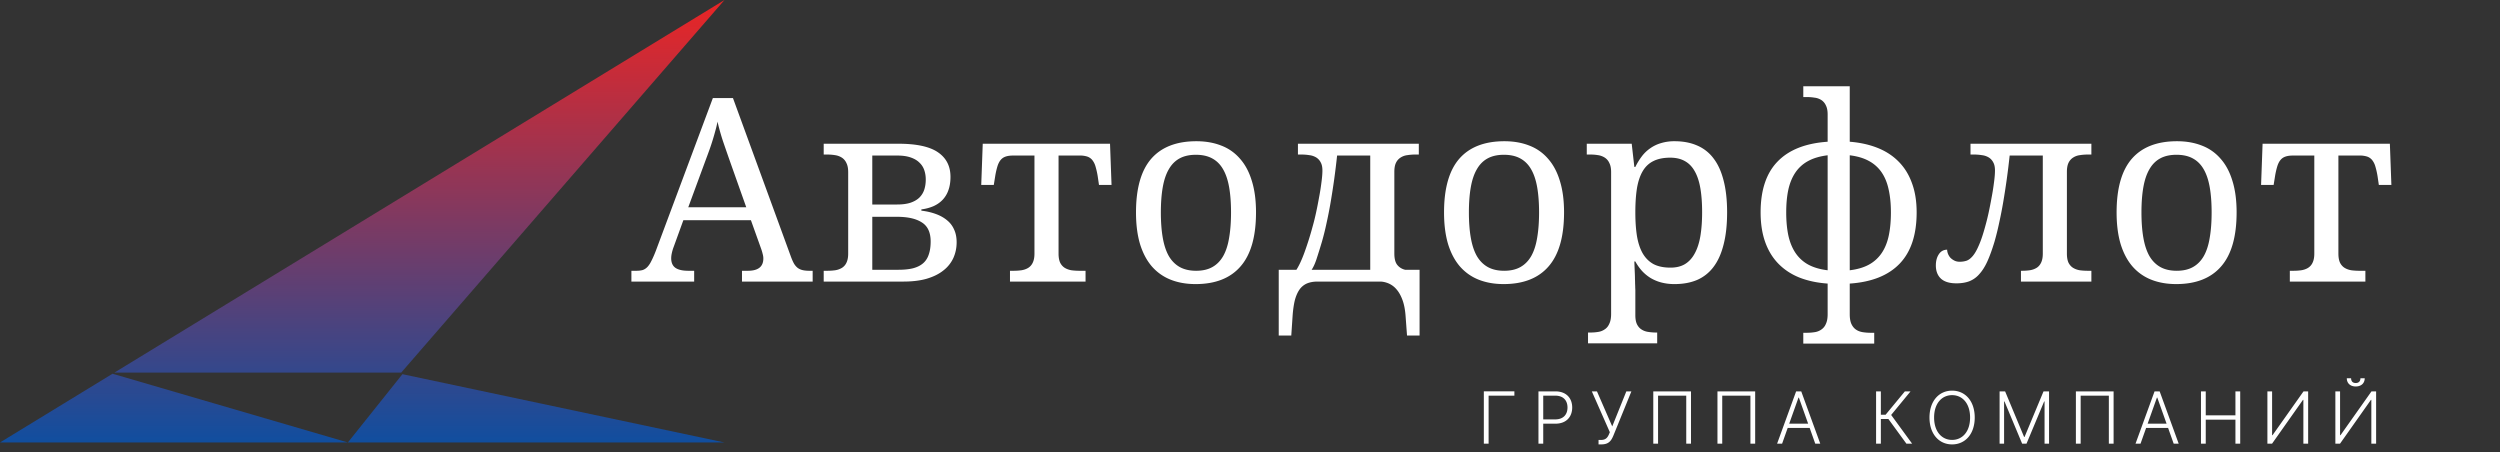 <svg width="293" height="53" fill="none" xmlns="http://www.w3.org/2000/svg"><rect width="100%" height="100%" fill="#333333" stroke="none"/><path d="M80.09 25.806l-1.147 3.163a4.8 4.8 0 00-.206.706 2.825 2.825 0 00-.073.589c0 .51.162.882.485 1.118.334.235.839.353 1.516.353h.691V33H74v-1.265h.574c.294 0 .544-.03.75-.088.206-.07.392-.192.56-.368.166-.177.323-.417.47-.721.157-.304.329-.697.515-1.177l6.679-17.89h2.354l6.812 18.64c.117.314.235.574.353.78.127.206.274.373.441.5.167.118.358.201.574.25.216.05.47.074.765.074h.397V33h-8.283v-1.265h.692c1.206 0 1.81-.48 1.81-1.442 0-.167-.025-.338-.074-.515a5.499 5.499 0 00-.177-.603l-1.206-3.37H80.09zm5.503-6.782c-.314-.893-.603-1.727-.868-2.501a26.647 26.647 0 01-.633-2.266c-.068.363-.152.716-.25 1.06a28.46 28.46 0 01-.662 2.147c-.137.383-.294.81-.47 1.28l-2.045 5.547h6.796l-1.868-5.267zm10.945-2.178h8.768c2.109 0 3.649.334 4.62 1 .981.668 1.471 1.629 1.471 2.884 0 .598-.083 1.123-.25 1.574a3.094 3.094 0 01-.691 1.133c-.295.304-.653.55-1.074.736a5.3 5.3 0 01-1.398.368v.147c.637.078 1.206.21 1.707.397.51.186.946.431 1.309.736.363.294.637.657.824 1.088.196.422.294.917.294 1.486 0 .657-.128 1.27-.383 1.84a3.926 3.926 0 01-1.162 1.456c-.51.412-1.157.735-1.942.97-.775.226-1.692.339-2.751.339h-9.342v-1.265h.397c.334 0 .648-.02.942-.06a2.18 2.18 0 00.794-.279 1.39 1.39 0 00.53-.603c.137-.274.206-.632.206-1.074v-9.548c0-.441-.069-.794-.206-1.059a1.473 1.473 0 00-.53-.633 2.026 2.026 0 00-.794-.294 5.732 5.732 0 00-.942-.073h-.397v-1.266zm8.768 14.771c.667 0 1.236-.059 1.707-.177.481-.127.873-.323 1.177-.588.304-.265.525-.608.662-1.03.147-.421.221-.927.221-1.515 0-1.06-.344-1.805-1.03-2.236-.677-.442-1.648-.662-2.913-.662h-2.898v6.208h3.074zm-3.074-13.388v5.738h2.927c.608 0 1.123-.069 1.545-.206.432-.147.78-.348 1.045-.603a2.34 2.34 0 00.573-.927c.118-.363.177-.76.177-1.192 0-.392-.059-.76-.177-1.103a2.122 2.122 0 00-.573-.883c-.255-.255-.599-.456-1.03-.603-.422-.147-.942-.22-1.56-.22h-2.927zm27.863-1.383l.177 4.826h-1.471l-.147-1a9.08 9.08 0 00-.265-1.178 2.148 2.148 0 00-.383-.75 1.286 1.286 0 00-.588-.397 2.834 2.834 0 00-.883-.118h-2.472v11.49c0 .442.064.8.192 1.074.137.265.318.466.544.603.226.138.486.23.78.28.304.04.623.059.956.059h.692V33h-8.857v-1.265h.397c.334 0 .647-.02.942-.06.304-.048.569-.141.794-.279a1.39 1.39 0 00.53-.603c.137-.274.206-.632.206-1.074V18.23h-2.501c-.344 0-.633.04-.868.118-.236.078-.432.21-.589.397-.157.186-.284.437-.382.75a8.917 8.917 0 00-.265 1.177l-.162 1h-1.471l.176-4.825h14.918zm17.11 8.048c0 2.834-.603 4.943-1.81 6.326-1.196 1.383-2.952 2.074-5.267 2.074-1.088 0-2.064-.171-2.927-.515a5.672 5.672 0 01-2.207-1.56c-.598-.696-1.059-1.568-1.383-2.618-.314-1.06-.471-2.295-.471-3.707 0-2.815.594-4.91 1.78-6.282 1.197-1.373 2.962-2.06 5.297-2.06 1.088 0 2.064.172 2.927.515a5.42 5.42 0 012.192 1.545c.608.686 1.069 1.554 1.383 2.604.324 1.04.486 2.265.486 3.678zm-11.152 0c0 1.118.074 2.104.221 2.957.147.853.382 1.57.706 2.148.333.569.76 1 1.28 1.294.53.295 1.172.442 1.927.442.755 0 1.393-.147 1.913-.442.52-.294.941-.725 1.265-1.294.324-.579.554-1.295.691-2.148.147-.854.221-1.84.221-2.957 0-1.118-.074-2.1-.221-2.943-.147-.843-.382-1.544-.706-2.104-.323-.568-.75-.995-1.28-1.28-.52-.284-1.157-.426-1.912-.426-.756 0-1.393.142-1.913.427-.52.284-.941.71-1.265 1.28-.324.559-.559 1.26-.706 2.103-.147.844-.221 1.825-.221 2.943zm15.888 6.723c.314-.49.628-1.167.942-2.03a37.59 37.59 0 00.986-3.148c.117-.412.24-.908.367-1.486a47.65 47.65 0 00.354-1.795c.117-.608.21-1.192.279-1.751.079-.569.118-1.044.118-1.427 0-.402-.069-.72-.206-.956a1.428 1.428 0 00-.53-.574 1.997 1.997 0 00-.794-.265 5.74 5.74 0 00-.942-.073h-.397v-1.266h14.167v1.265h-.397c-.333 0-.652.025-.956.074a1.86 1.86 0 00-.78.28 1.468 1.468 0 00-.544.617c-.128.265-.191.618-.191 1.06v9.577c0 .608.117 1.055.353 1.339.235.285.539.47.912.56h1.692v7.708h-1.471l-.162-2.192c-.049-.765-.167-1.407-.353-1.927-.187-.52-.417-.942-.692-1.265a2.528 2.528 0 00-.883-.692 2.754 2.754 0 00-.985-.25h-7.415c-.471 0-.883.074-1.236.22a2.078 2.078 0 00-.868.707c-.235.333-.422.76-.559 1.28-.127.53-.216 1.172-.265 1.927l-.147 2.192h-1.471v-7.709h2.074zm2.987-3.28a74.088 74.088 0 01-.647 2.074c-.177.52-.363.922-.559 1.206h6.87V18.23h-3.884a89.916 89.916 0 01-.338 2.766c-.128.912-.265 1.8-.412 2.663a50.183 50.183 0 01-.486 2.486 31.374 31.374 0 01-.544 2.192zm28.379-3.443c0 2.834-.604 4.943-1.81 6.326-1.197 1.383-2.952 2.074-5.267 2.074-1.089 0-2.064-.171-2.928-.515a5.668 5.668 0 01-2.206-1.56c-.599-.696-1.06-1.568-1.383-2.618-.314-1.06-.471-2.295-.471-3.707 0-2.815.593-4.91 1.78-6.282 1.197-1.373 2.962-2.06 5.296-2.06 1.089 0 2.065.172 2.928.515a5.42 5.42 0 012.192 1.545c.608.686 1.069 1.554 1.383 2.604.324 1.04.486 2.265.486 3.678zm-11.152 0c0 1.118.074 2.104.221 2.957.147.853.382 1.57.706 2.148.333.569.76 1 1.28 1.294.529.295 1.172.442 1.927.442.755 0 1.393-.147 1.913-.442.519-.294.941-.725 1.265-1.294.323-.579.554-1.295.691-2.148.147-.854.221-1.84.221-2.957 0-1.118-.074-2.1-.221-2.943-.147-.843-.382-1.544-.706-2.104-.324-.568-.75-.995-1.28-1.28-.52-.284-1.157-.426-1.912-.426-.756 0-1.393.142-1.913.427-.52.284-.942.71-1.265 1.28-.324.559-.559 1.26-.706 2.103-.147.844-.221 1.825-.221 2.943zm23.597-6.415c-.784 0-1.441.133-1.971.398-.52.255-.937.647-1.251 1.177-.313.53-.539 1.196-.676 2-.128.805-.192 1.751-.192 2.84 0 1.05.064 1.976.192 2.78.137.805.363 1.481.676 2.03.324.55.746.967 1.266 1.251.529.275 1.191.412 1.986.412.667 0 1.231-.137 1.692-.412.47-.284.853-.701 1.147-1.25.304-.55.525-1.226.662-2.03.137-.815.206-1.751.206-2.81 0-1.07-.069-2.002-.206-2.796-.137-.804-.358-1.471-.662-2-.294-.53-.682-.928-1.162-1.192-.471-.265-1.04-.398-1.707-.398zm6.665 6.415c0 1.451-.138 2.707-.412 3.766-.265 1.06-.657 1.932-1.177 2.619a4.785 4.785 0 01-1.927 1.53c-.765.323-1.643.485-2.634.485a6.024 6.024 0 01-1.574-.191 4.845 4.845 0 01-1.28-.544 4.816 4.816 0 01-1-.839 5.99 5.99 0 01-.751-1.074h-.117c.019.52.039 1.005.059 1.457.009.186.014.382.014.588.01.196.015.383.015.56.01.176.015.333.015.47.009.147.014.26.014.338v2.884c0 .441.064.794.192 1.06.137.274.318.48.544.617.226.147.485.24.78.28.304.049.622.073.956.073h.088v1.265h-8.106v-1.265h.235c.344 0 .662-.024.957-.073a1.78 1.78 0 00.779-.31c.226-.147.402-.367.53-.662.137-.284.206-.661.206-1.132V20.17c0-.441-.069-.794-.206-1.059a1.474 1.474 0 00-.53-.633 2.021 2.021 0 00-.794-.294 5.732 5.732 0 00-.942-.073h-.382v-1.266h5.267l.309 2.722h.117a7.51 7.51 0 01.765-1.25 4.27 4.27 0 01.986-.942 4.202 4.202 0 011.265-.603 5.319 5.319 0 011.589-.22c.991 0 1.869.166 2.634.5a4.668 4.668 0 011.927 1.515c.52.676.912 1.54 1.177 2.589.274 1.05.412 2.295.412 3.737zm9.312 14.108c.343 0 .662-.024.956-.073a1.79 1.79 0 00.78-.309 1.45 1.45 0 00.529-.662c.138-.285.206-.662.206-1.133v-3.59c-1.235-.088-2.339-.323-3.31-.706-.971-.392-1.795-.936-2.471-1.633-.677-.696-1.192-1.545-1.545-2.545s-.53-2.153-.53-3.457c0-2.61.662-4.595 1.986-5.959 1.324-1.373 3.281-2.147 5.87-2.324v-3.193c0-.44-.068-.794-.206-1.059a1.472 1.472 0 00-.529-.632 1.878 1.878 0 00-.795-.28 5.728 5.728 0 00-.941-.073h-.383v-1.266h5.444v6.503c1.226.098 2.324.343 3.295.735.971.393 1.79.932 2.457 1.619.677.686 1.192 1.525 1.545 2.516.363.98.544 2.118.544 3.413 0 2.619-.662 4.62-1.986 6.002-1.324 1.383-3.276 2.163-5.855 2.34v3.59c0 .47.063.847.191 1.132.137.294.314.515.53.662.225.157.49.26.794.309.304.049.623.073.956.073h.398v1.266h-8.313v-1.266h.383zm-2.384-14.108c0 1.01.084 1.912.251 2.707.176.794.456 1.476.838 2.045a4.292 4.292 0 001.501 1.368c.618.333 1.373.554 2.265.662V18.2c-.892.108-1.647.328-2.265.662a4.212 4.212 0 00-1.501 1.339c-.382.559-.662 1.23-.838 2.015-.167.775-.251 1.668-.251 2.678zm12.27 0c0-1-.088-1.893-.265-2.678-.166-.785-.441-1.456-.823-2.015a4.212 4.212 0 00-1.501-1.34c-.608-.333-1.354-.553-2.236-.661v13.476c.892-.108 1.643-.329 2.251-.662a4.28 4.28 0 001.5-1.368c.383-.57.657-1.25.824-2.045.167-.795.25-1.697.25-2.707zm12.196-4.914c0-.402-.069-.72-.206-.956a1.428 1.428 0 00-.53-.574 1.997 1.997 0 00-.794-.265 5.732 5.732 0 00-.942-.073h-.397v-1.266h14.168v1.265h-.398c-.333 0-.652.025-.956.074a1.86 1.86 0 00-.78.28 1.468 1.468 0 00-.544.617c-.128.265-.191.618-.191 1.06v9.577c0 .442.063.8.191 1.074.137.265.319.466.544.603.226.138.486.23.78.28.304.04.623.059.956.059h.398V33h-8.254v-1.265h.088c.334 0 .648-.02.942-.06.304-.048.569-.141.794-.279.226-.137.403-.338.53-.603.137-.274.206-.632.206-1.074V18.23h-3.884a89.916 89.916 0 01-.338 2.766c-.128.912-.265 1.8-.412 2.663a50.183 50.183 0 01-.486 2.486 30.822 30.822 0 01-.544 2.192c-.275.913-.554 1.682-.839 2.31-.284.618-.603 1.118-.956 1.5a2.99 2.99 0 01-1.177.825c-.431.157-.927.235-1.486.235-.804 0-1.407-.181-1.809-.544-.402-.373-.603-.893-.603-1.56 0-.52.117-.956.353-1.31.235-.352.559-.529.971-.529 0 .137.029.29.088.456.059.157.147.31.265.456.127.138.284.255.47.353.187.099.403.148.648.148.284 0 .549-.04.794-.118.255-.088.505-.28.751-.574.245-.294.485-.72.72-1.28.246-.559.496-1.314.751-2.265.117-.412.24-.908.368-1.486.127-.589.245-1.187.353-1.795.117-.608.21-1.192.279-1.751.079-.569.118-1.044.118-1.427zm28.32 4.914c0 2.834-.604 4.943-1.81 6.326-1.196 1.383-2.952 2.074-5.267 2.074-1.088 0-2.064-.171-2.927-.515a5.664 5.664 0 01-2.207-1.56c-.599-.696-1.059-1.568-1.383-2.618-.314-1.06-.471-2.295-.471-3.707 0-2.815.593-4.91 1.78-6.282 1.197-1.373 2.962-2.06 5.297-2.06 1.088 0 2.064.172 2.927.515a5.42 5.42 0 012.192 1.545c.608.686 1.069 1.554 1.383 2.604.324 1.04.486 2.265.486 3.678zm-11.152 0c0 1.118.074 2.104.221 2.957.147.853.382 1.57.706 2.148.333.569.76 1 1.28 1.294.529.295 1.172.442 1.927.442.755 0 1.393-.147 1.913-.442.519-.294.941-.725 1.265-1.294.324-.579.554-1.295.691-2.148.147-.854.221-1.84.221-2.957 0-1.118-.074-2.1-.221-2.943-.147-.843-.382-1.544-.706-2.104-.324-.568-.75-.995-1.28-1.28-.52-.284-1.157-.426-1.912-.426-.756 0-1.393.142-1.913.427-.52.284-.941.71-1.265 1.28-.324.559-.559 1.26-.706 2.103-.147.844-.221 1.825-.221 2.943zm29.114-8.048l.177 4.826h-1.471l-.147-1a9.08 9.08 0 00-.265-1.178 2.148 2.148 0 00-.383-.75 1.286 1.286 0 00-.588-.397 2.834 2.834 0 00-.883-.118h-2.472v11.49c0 .442.064.8.192 1.074.137.265.318.466.544.603.226.138.486.23.78.28.304.04.623.059.956.059h.691V33h-8.856v-1.265h.397c.334 0 .647-.02.942-.06.304-.048.569-.141.794-.279a1.39 1.39 0 00.53-.603c.137-.274.206-.632.206-1.074V18.23h-2.501c-.344 0-.633.04-.868.118-.236.078-.432.21-.589.397-.157.186-.284.437-.382.75a8.917 8.917 0 00-.265 1.177l-.162 1h-1.471l.176-4.825h14.918zM177.486 45.868h-3.581V52h.56v-5.63h3.021v-.502zM180.307 52h.56v-2.344h1.428c1.297 0 1.967-.824 1.967-1.896s-.67-1.892-1.976-1.892h-1.979V52zm.56-2.847V46.37h1.404c.97 0 1.44.584 1.44 1.39 0 .802-.47 1.392-1.431 1.392h-1.413zm6.482 2.93h.321c.865 0 1.155-.41 1.413-1.017l2.117-5.198h-.593l-1.653 4.108-1.79-4.108h-.602l2.111 4.785-.102.245c-.168.401-.401.662-.916.662h-.306v.524zm10.836-6.215h-4.42V52h.56v-5.63h3.303V52h.557v-6.132zm7.521 0h-4.42V52h.56v-5.63h3.303V52h.557v-6.132zM208.862 52l.656-1.847h2.575l.655 1.847h.587l-2.23-6.132h-.599L208.275 52h.587zm.835-2.35l1.087-3.055h.042l1.087 3.055h-2.216zM223.432 52h.67l-2.458-3.368 2.273-2.764h-.665l-2.261 2.74h-.554v-2.74h-.56V52h.56v-2.892h.884L223.432 52zm8.006-3.066c0-1.92-1.102-3.15-2.653-3.15-1.548 0-2.65 1.234-2.65 3.15s1.099 3.15 2.65 3.15 2.653-1.23 2.653-3.15zm-.545 0c.003 1.65-.898 2.623-2.108 2.623-1.212 0-2.108-.98-2.108-2.623 0-1.653.905-2.623 2.108-2.623 1.21 0 2.108.973 2.108 2.623zm3.459-3.066V52h.527v-4.95h.048l2.069 4.95h.509l2.069-4.95h.048V52h.527v-6.132h-.647l-2.224 5.341h-.054l-2.225-5.341h-.647zm13.362 0h-4.42V52h.56v-5.63h3.303V52h.557v-6.132zM250.87 52l.655-1.847h2.576l.655 1.847h.587l-2.231-6.132h-.598L250.283 52h.587zm.835-2.35l1.087-3.055h.042l1.087 3.055h-2.216zm6.249 2.35h.56v-2.818h3.479V52h.56v-6.132h-.56v2.811h-3.479v-2.811h-.56V52zm7.785-6.132V52h.545l3.623-5.135h.048V52h.56v-6.132h-.542l-3.635 5.14h-.048v-5.14h-.551zm7.966 0V52h.545l3.623-5.135h.048V52h.56v-6.132h-.542l-3.635 5.14h-.048v-5.14h-.551zm2.937-1.533c0 .314-.167.554-.551.554-.383 0-.541-.24-.541-.554h-.504c0 .572.402.96 1.045.96.65 0 1.054-.388 1.054-.96h-.503z" fill="#fff"/><path fill-rule="evenodd" clip-rule="evenodd" d="M84.909 51.858l-37.746-8.005-6.394 8.005-27.579-8.055L0 51.858h84.909zM13.407 43.67H47.02L84.909 0 13.407 43.67z" fill="url(#paint0_linear_104_2168)"/><defs><linearGradient id="paint0_linear_104_2168" x1="42.455" y1="0" x2="42.455" y2="51.858" gradientUnits="userSpaceOnUse"><stop stop-color="#EA2525"/><stop offset="1" stop-color="#114E9F"/></linearGradient></defs></svg>